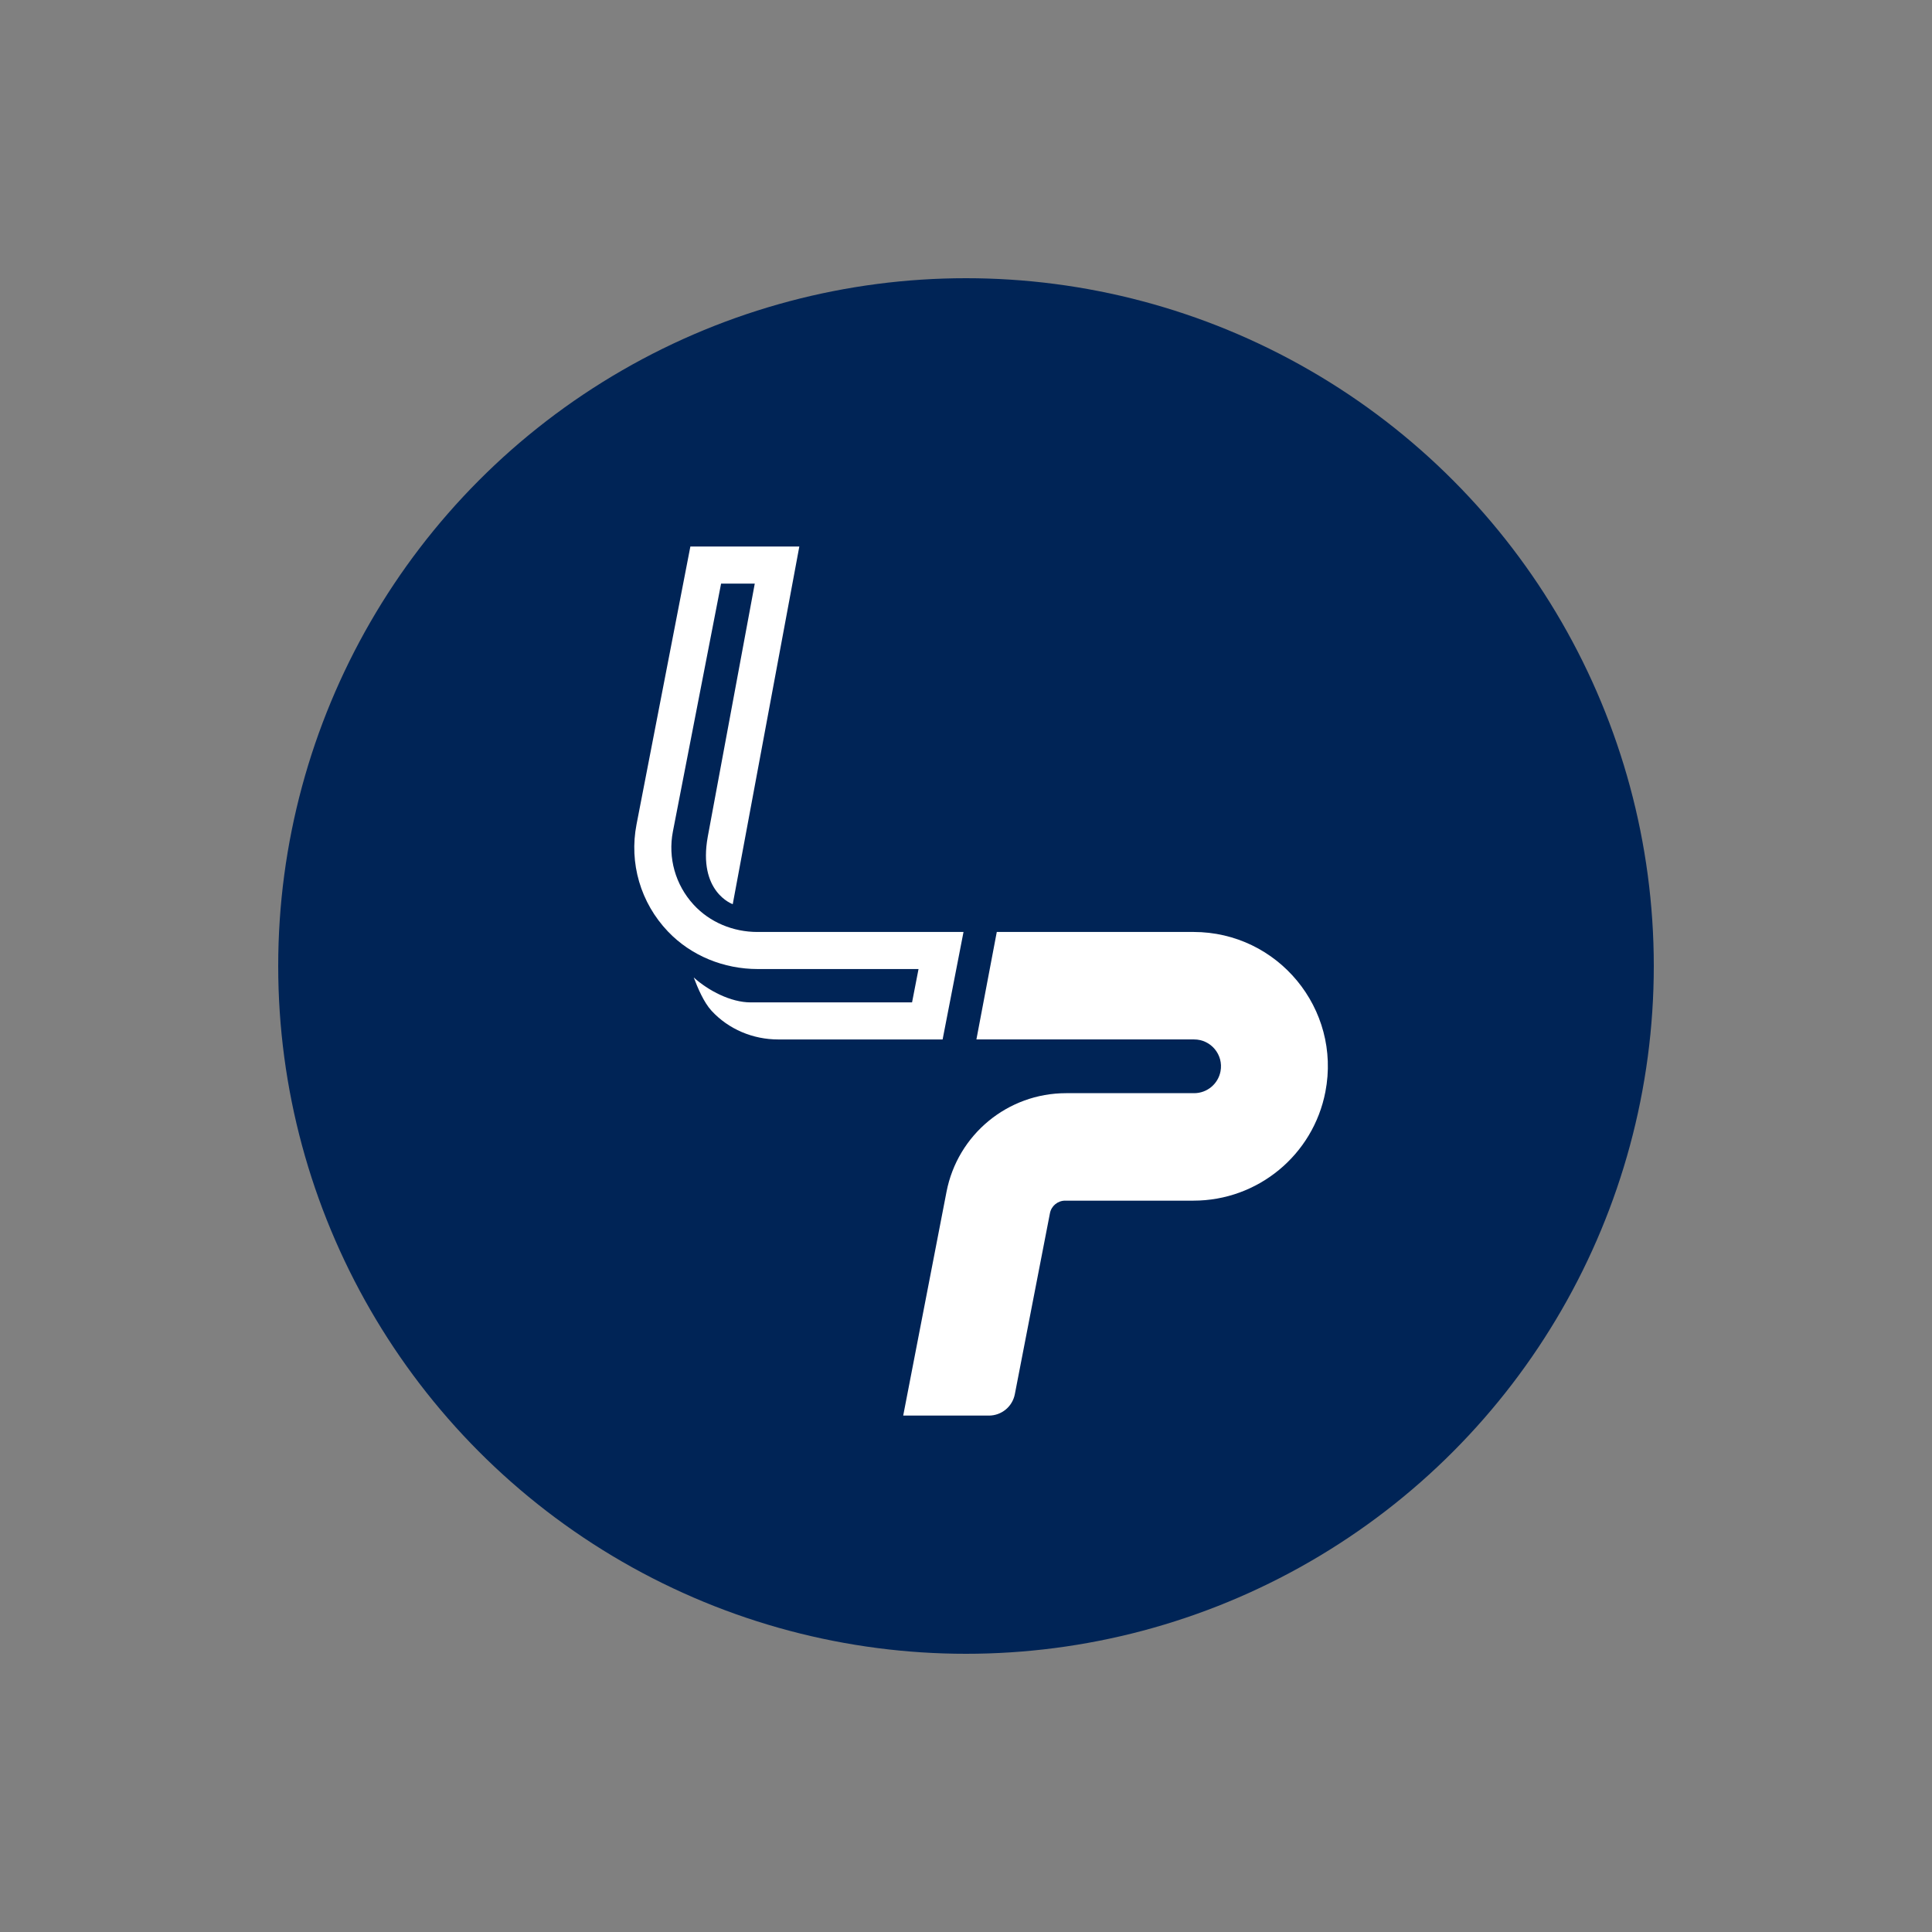 <svg xmlns="http://www.w3.org/2000/svg" id="Layer_1" data-name="Layer 1" viewBox="0 0 1500 1500"><rect x="0" y="0" width="1500" height="1500" fill="#808080" stroke="none"/><defs><style>      .cls-1 {        fill: #fff;      }      .cls-1, .cls-2 {        stroke-width: 0px;      }      .cls-2 {        fill: #002456;      }    </style></defs><circle class="cls-2" cx="750" cy="750" r="534"></circle><g><path class="cls-1" d="m926.63,723.58h-152.73s-15.82,83.44-15.82,83.44h169.03c13.08,0,22.93,11.89,20.5,24.74h0c-1.87,9.85-10.47,16.98-20.5,16.98h-99.42c-45.29,0-84.21,32.12-92.82,76.58l-33.62,173.74h66.52c9.83,0,18.28-6.97,20.15-16.62l27.26-140.53c1.1-5.65,6.05-9.73,11.8-9.73h99.65c49.98,0,92.93-35.45,102.41-84.53h0c12.43-64.35-36.87-124.08-102.41-124.08Z"></path><path class="cls-1" d="m748.06,723.58h-160.03c-18.74,0-36.94-7.43-49.59-21.27-14.12-15.45-19.96-36.37-16-56.76l37.41-192.44h26.15l-36.47,196.38c-7.91,43.16,19.37,52.51,19.37,52.51l51.69-277.66h-84.59l-41.8,215.73c-5.83,30.01,3.09,60.81,24.42,83.18,18.07,18.95,43.51,29.11,69.69,29.11h124.84s-5.03,25.9-5.03,25.9h-125.27c-15.57,0-32.98-9.22-44.23-19.34,3.1,8.1,7.75,19.26,13.84,25.86,13.27,14.38,32.16,22.25,51.73,22.25h127.66l16.22-83.44Z"></path></g></svg>